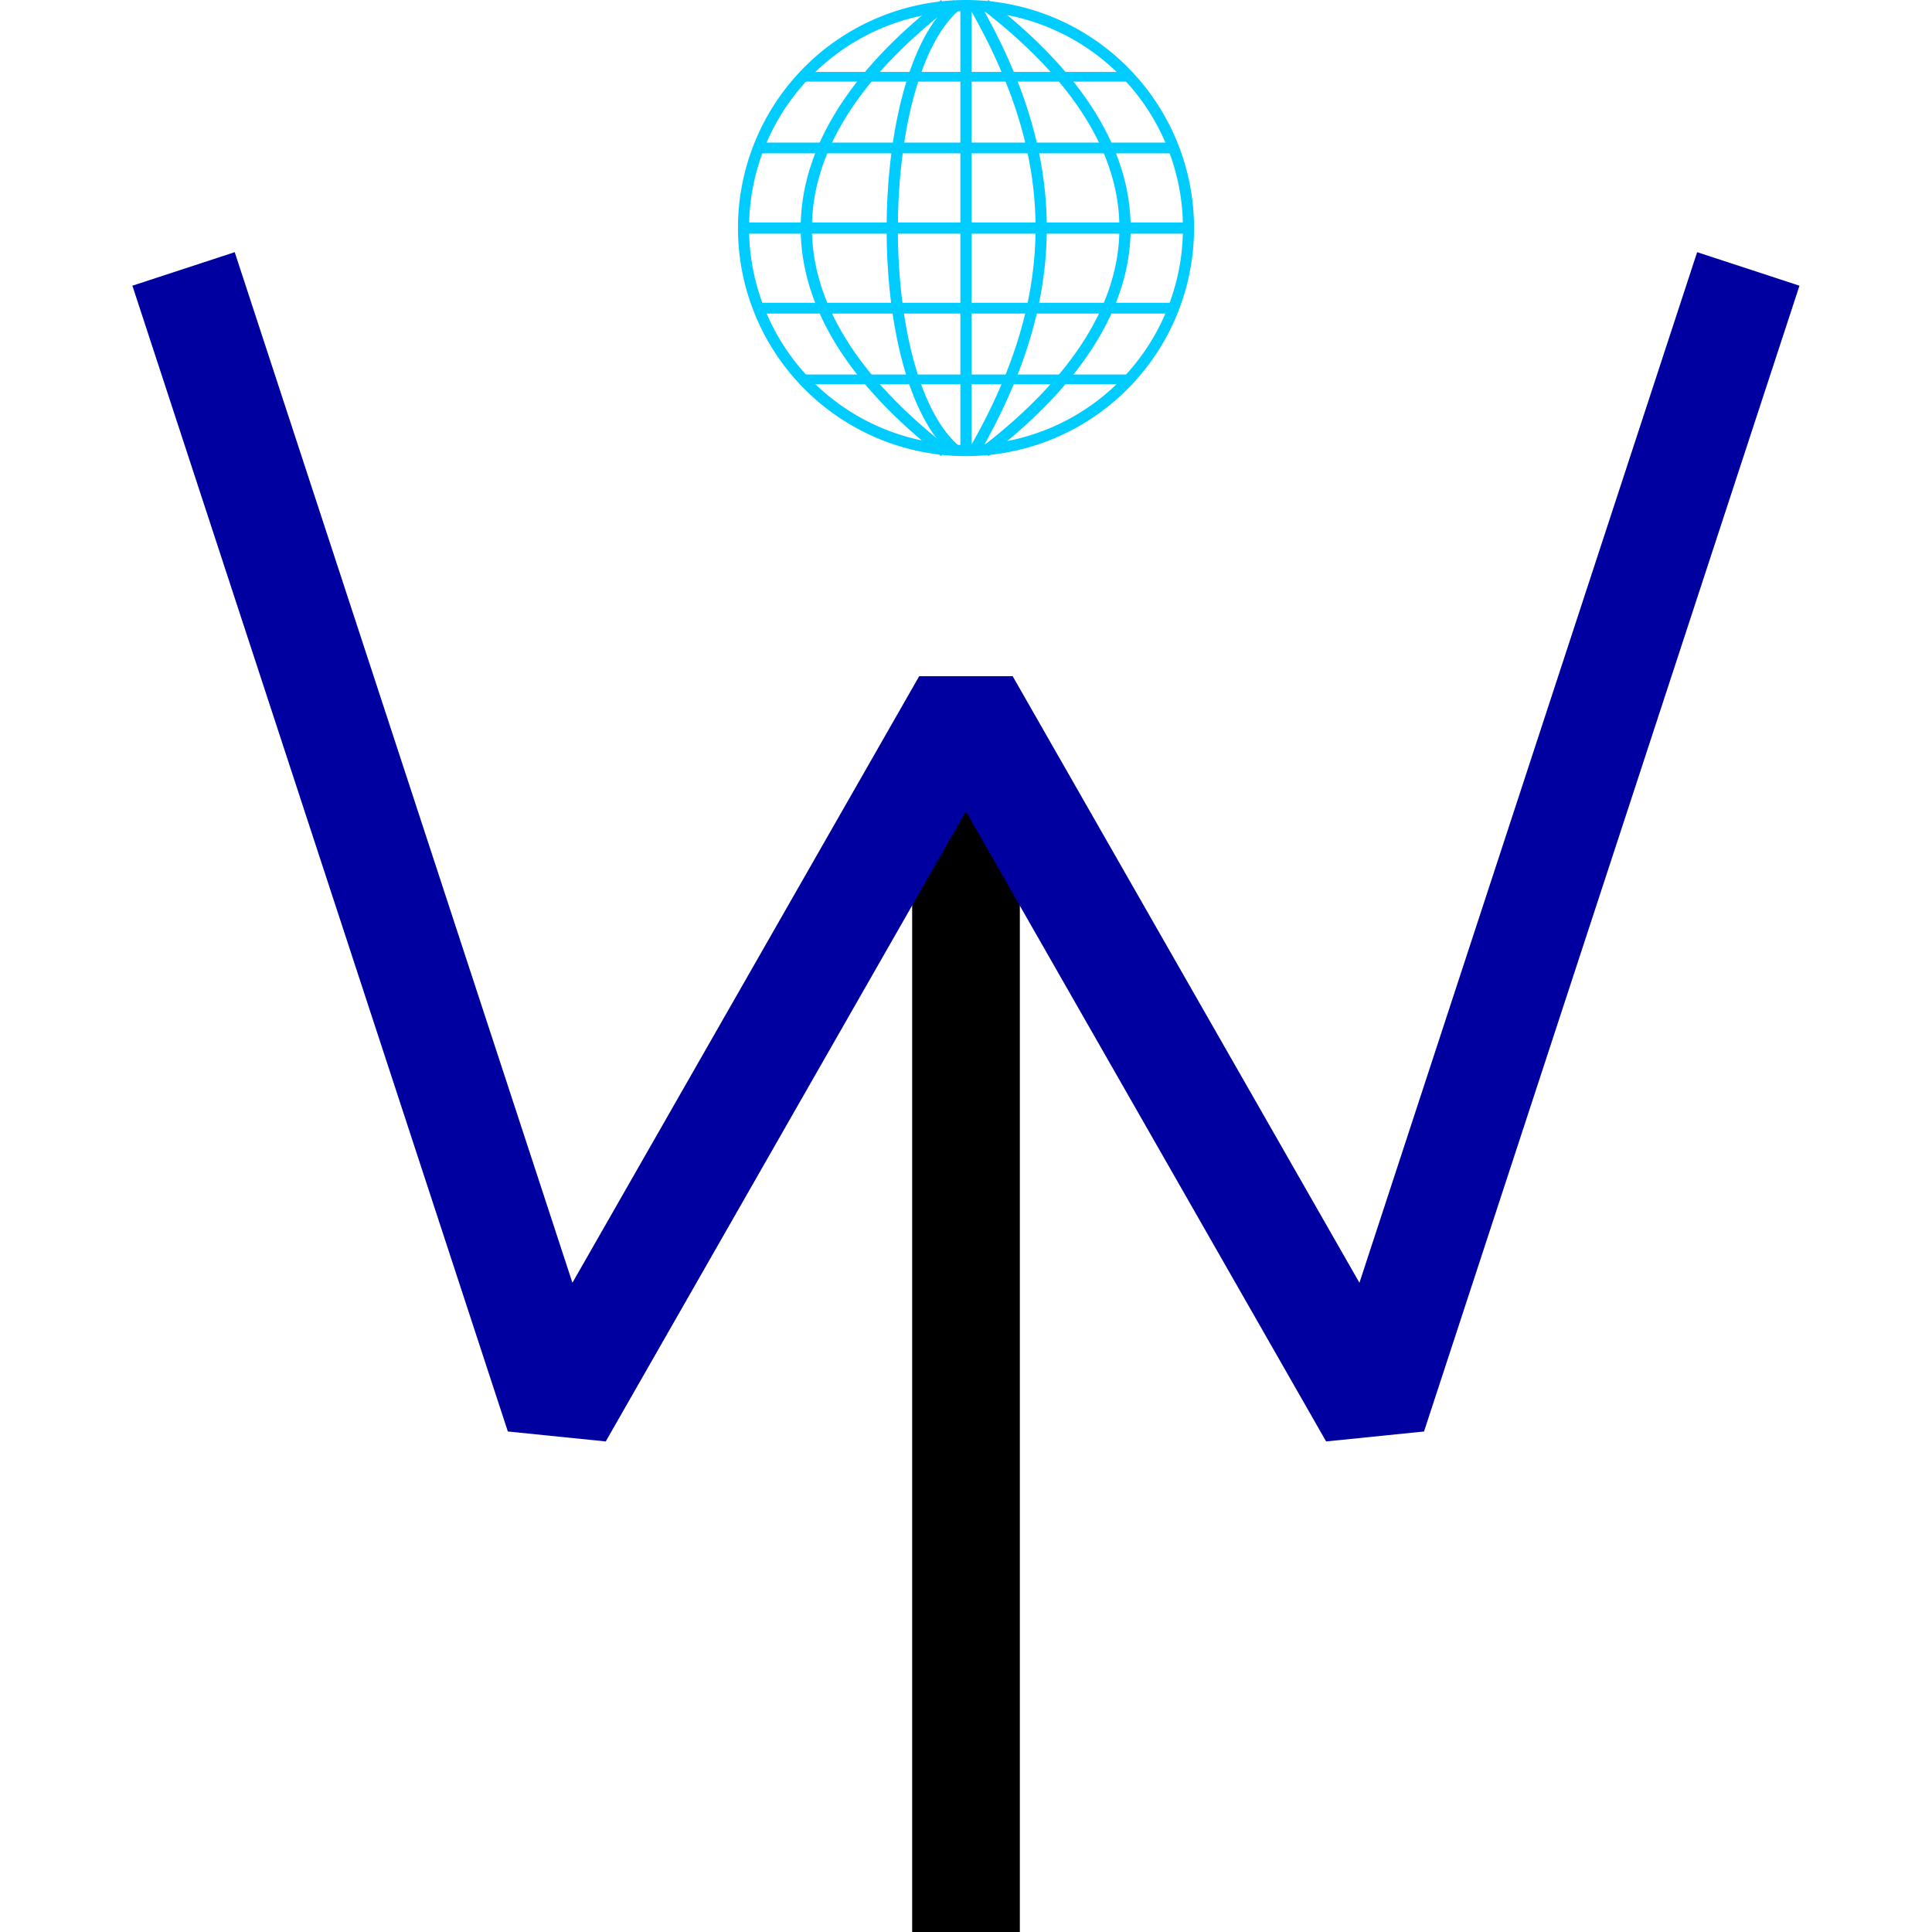<svg width="1e3" height="1e3" version="1.1" viewBox="0 0 264.58 264.58" xmlns="http://www.w3.org/2000/svg">
 <g fill="none">
  <path d="m132.29 96.266v168.32" stroke="#000" stroke-width="14.747"/>
  <path d="m25.137 36.83 51.416 156.91 55.727-97.477 55.727 97.477 51.416-156.91" stroke="#0000a0" stroke-linejoin="bevel" stroke-width="14.747" style="paint-order:normal"/>
  <g stroke="#0cf">
   <path d="m162.76 31.232a30.469 30.469 0 0 1-30.469 30.469 30.469 30.469 0 0 1-30.469-30.469 30.469 30.469 0 0 1 30.469-30.469 30.469 30.469 0 0 1 30.469 30.469z" stroke-linecap="square" stroke-width="1.523"/>
   <g>
    <g stroke-width="1.54">
     <path d="m134.89 0.611c25.576 19.652 25.576 41.59 0 61.242"/>
     <path d="m131.07 0.611c-11.72 9.539-11.957 51.598 0 61.242"/>
     <path d="m133.38 0.611c12.139 21.026 12.406 39.754 0 61.242"/>
     <path d="m132.29 0.611v61.242"/>
     <path d="m162.91 31.232h-61.242"/>
    </g>
    <path d="m160.47 20.263h-56.349" stroke-width="1.477"/>
    <path d="m160.47 42.201h-56.349" stroke-width="1.477"/>
    <path d="m155.06 10.513h-45.535" stroke-width="1.328"/>
    <path d="m155.06 51.951h-45.535" stroke-width="1.328"/>
    <path d="m129.34 0.611c-25.227 19.652-25.227 41.59 0 61.242" stroke-width="1.54"/>
   </g>
  </g>
 </g>
</svg>
